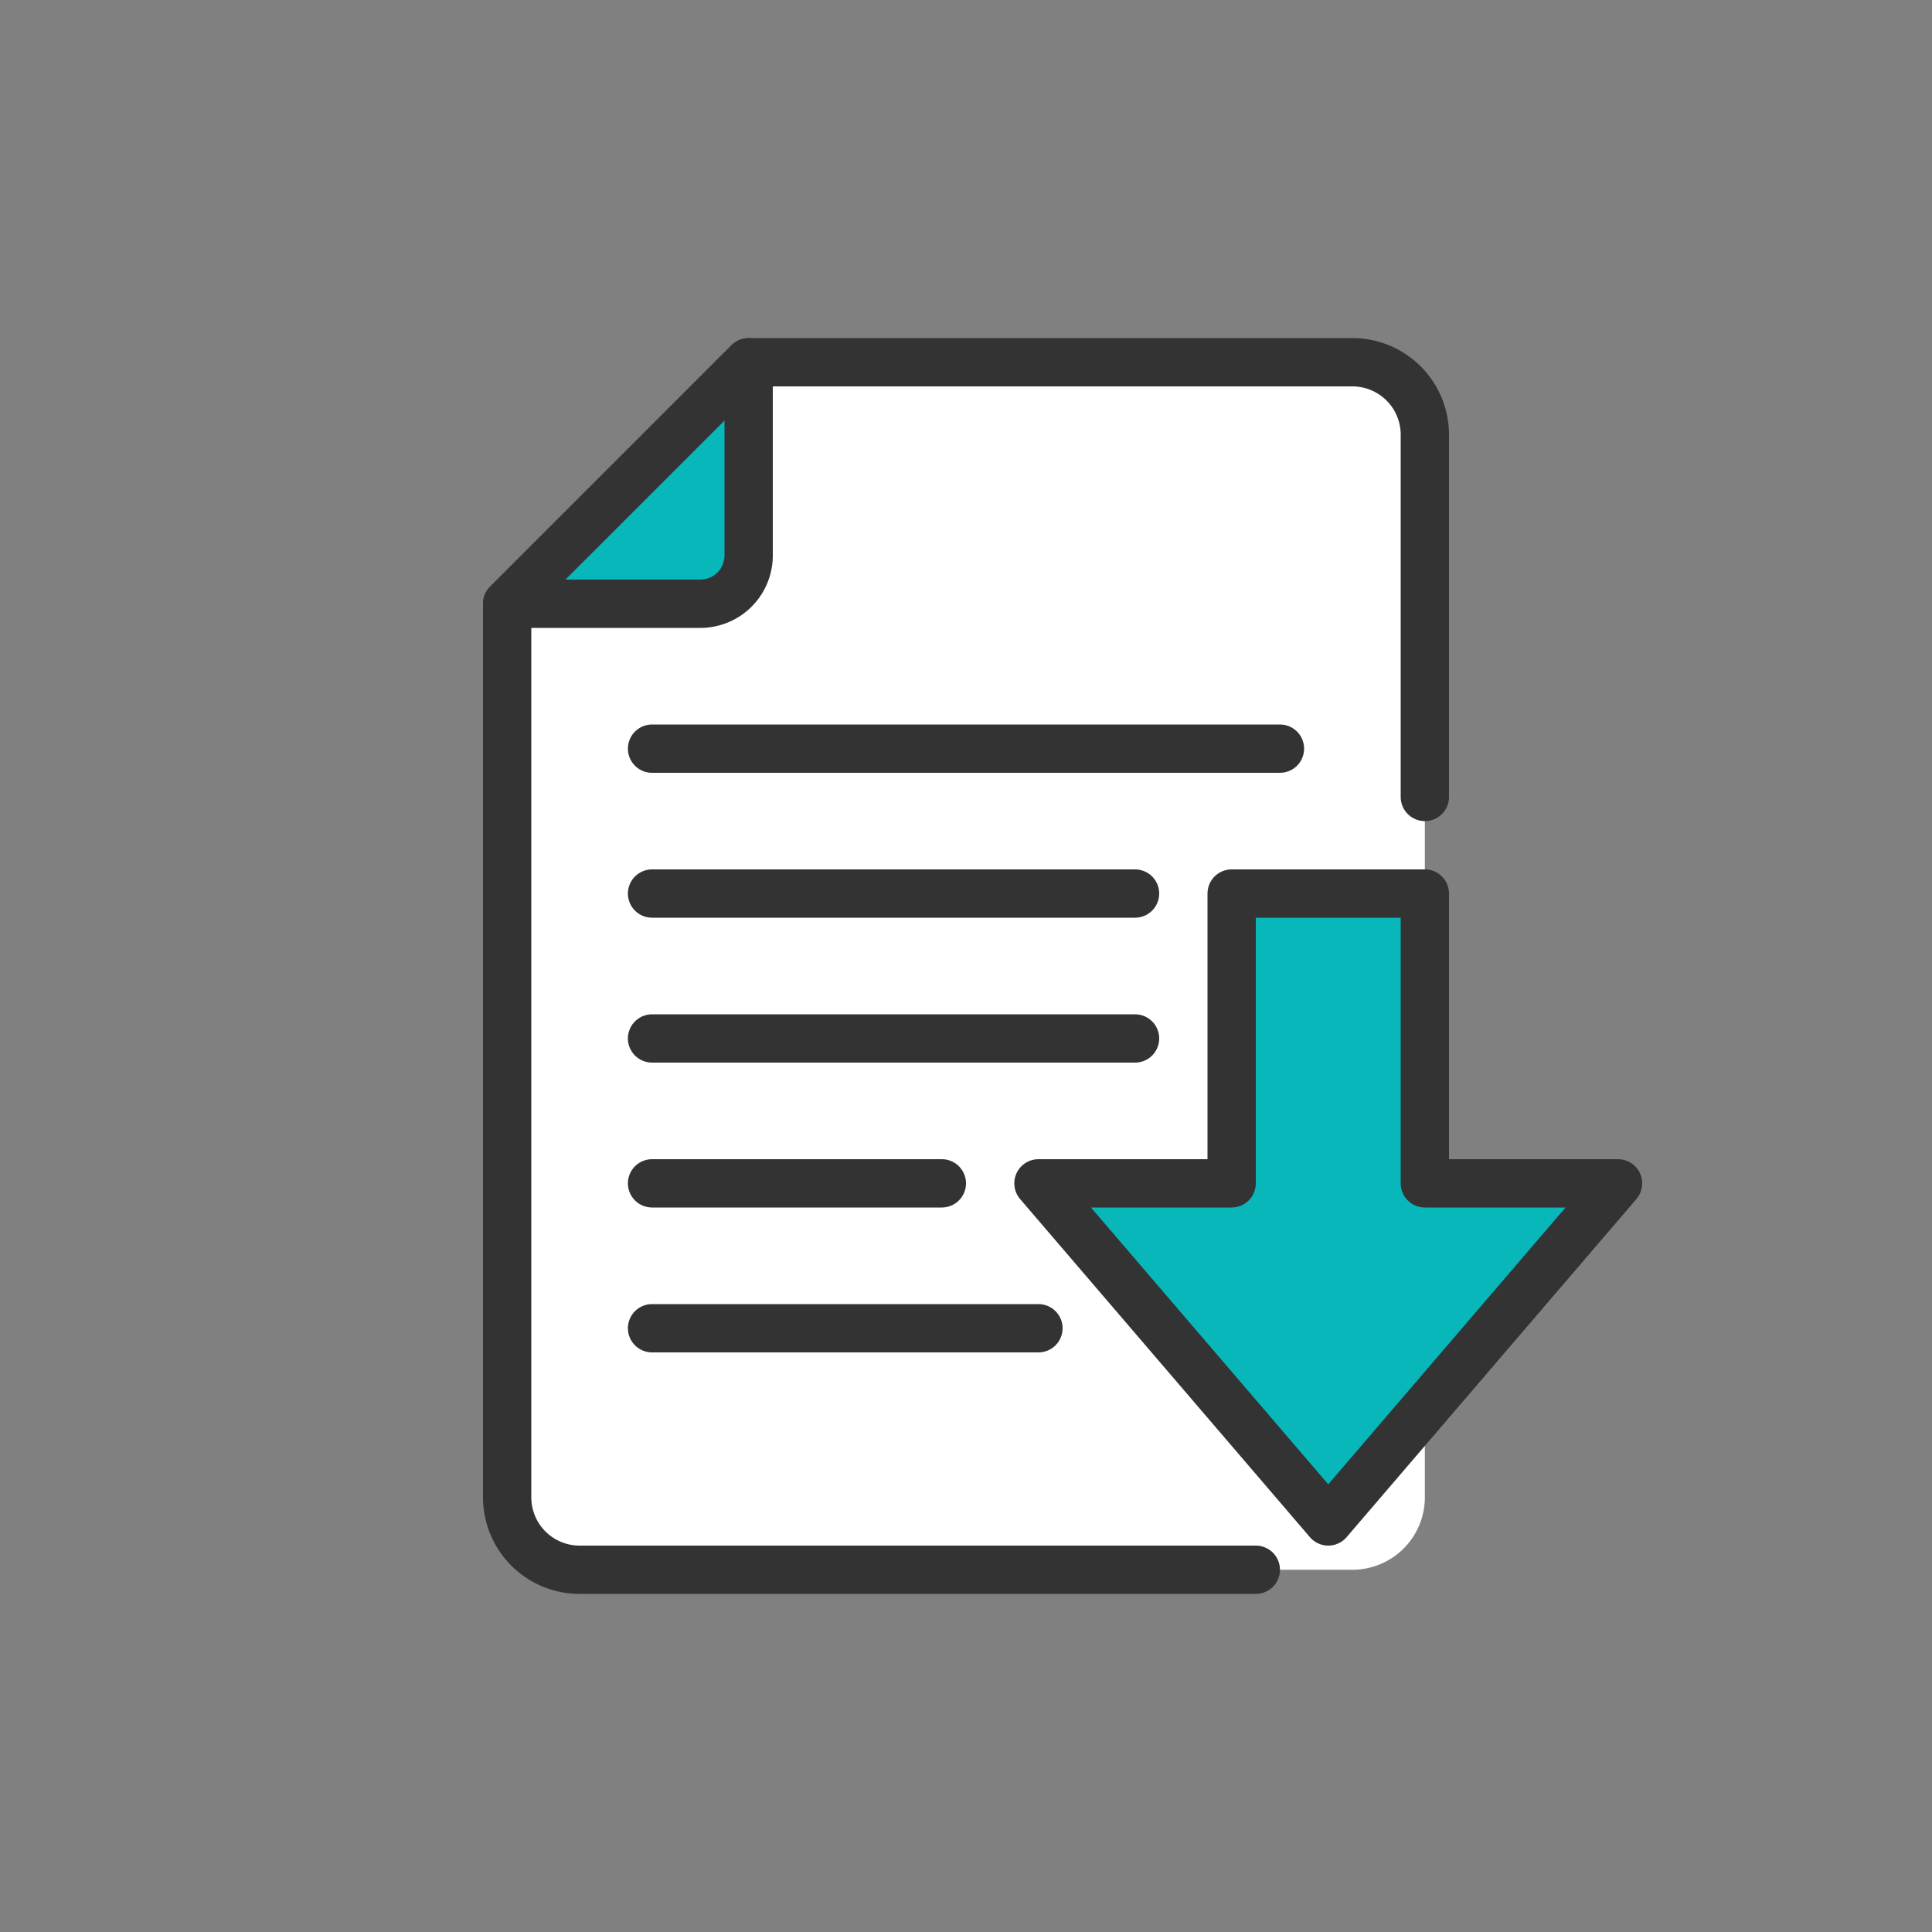 <svg viewBox="0 0 80 80" width="80" height="80" xmlns="http://www.w3.org/2000/svg"><rect x="0" y="0" width="80" height="80" fill="#808080" stroke="none"/><path d="m59 18a3 3 0 0 0 -3-3h-25l-10 10v37a3 3 0 0 0 3 3h32a3 3 0 0 0 3-3z" fill="#fff"/><g stroke="#333" stroke-linejoin="round" stroke-width="2"><path d="m59 49v-12h-8v12h-8l12 14 12-14z" fill="#08b7b9"/><path d="m52 65h-28a3 3 0 0 1 -3-3v-37l10-10h25a3 3 0 0 1 3 3v15" fill="none" stroke-linecap="round"/><path d="m27 49h12" fill="none" stroke-linecap="round"/><path d="m27 55h16" fill="none" stroke-linecap="round"/><path d="m47 43h-20" fill="none" stroke-linecap="round"/><path d="m47 37h-20" fill="none" stroke-linecap="round"/><path d="m53 31h-26" fill="none" stroke-linecap="round"/><path d="m31 15v8a2 2 0 0 1 -2 2h-8z" fill="#08b7b9"/></g></svg>